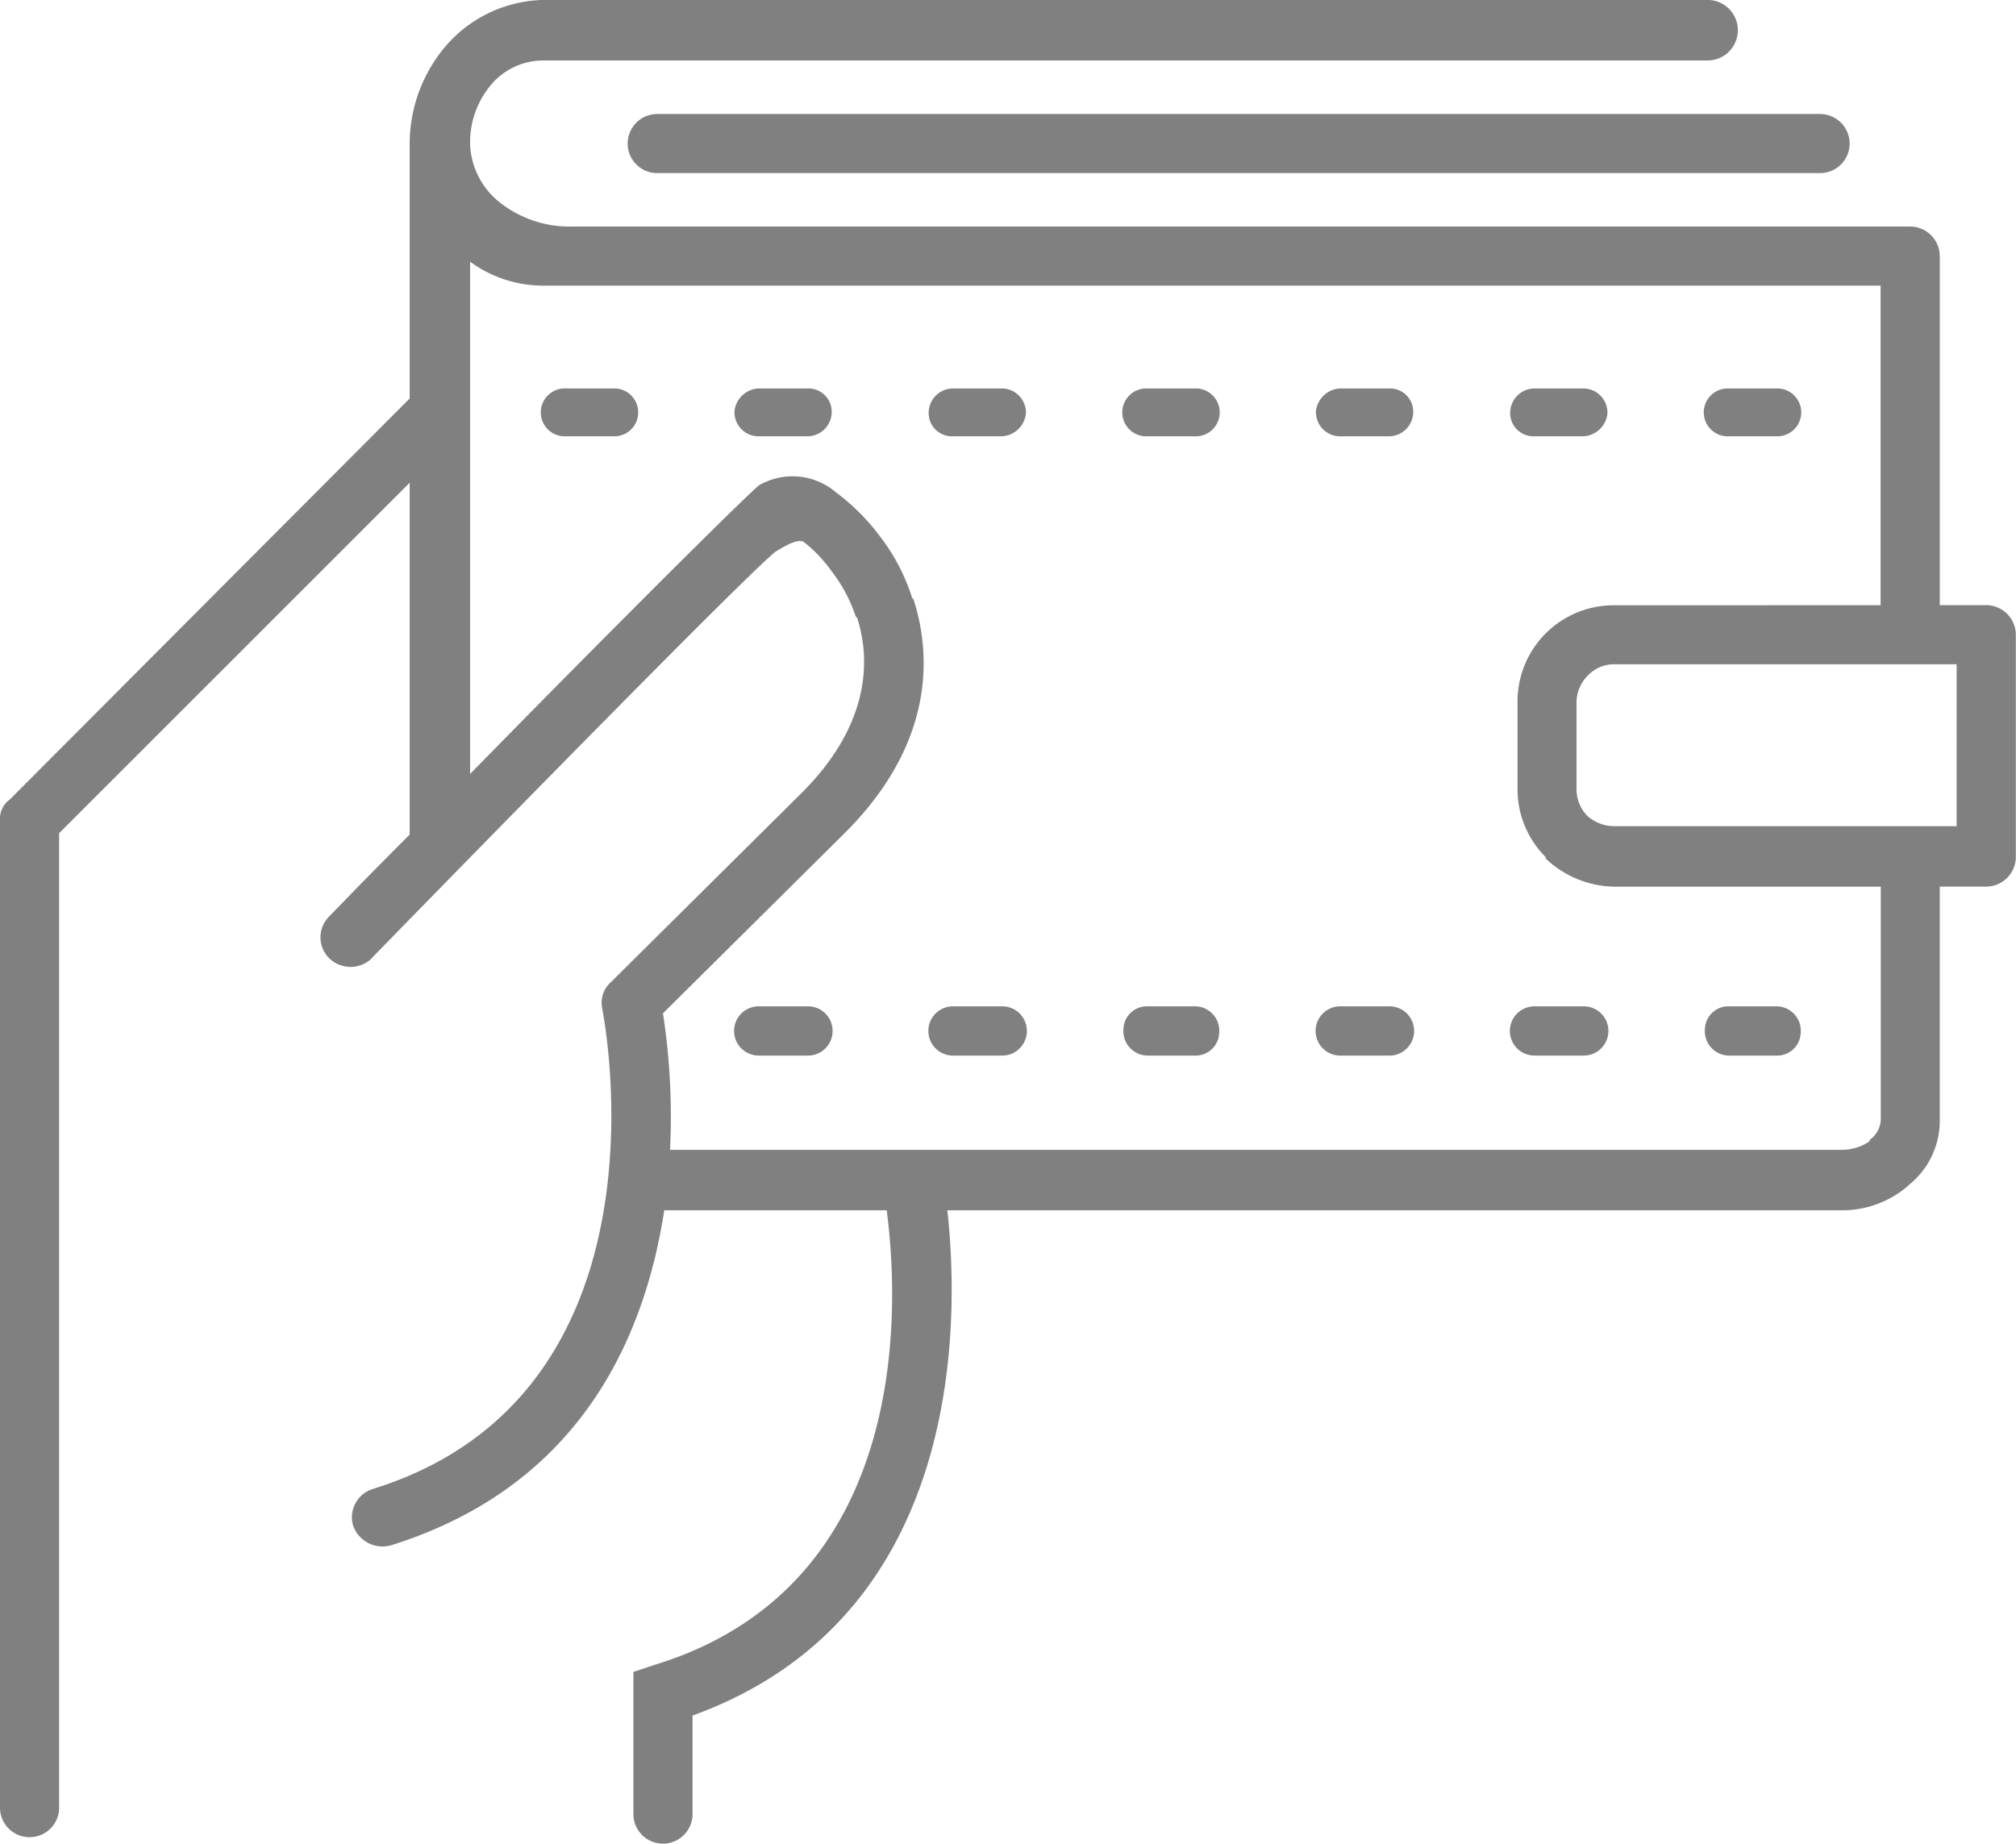 <svg xmlns="http://www.w3.org/2000/svg" width="66.861" height="61.156" viewBox="0 0 66.861 61.156">
  <path id="m8" d="M1568.307,4661.093a1.014,1.014,0,0,1-1.4,0,.972.972,0,0,1,0-1.4s1.074-1.121,2.661-2.708v-11.671l-11.626,11.624v32.353a.981.981,0,0,1-1.961,0v-32.772a.786.786,0,0,1,.327-.7l13.26-13.3v-8.45h0a5.007,5.007,0,0,1,1.261-3.314A4.4,4.4,0,0,1,1574,4629.3h38.613a1,1,0,1,1,0,2.008H1574a2.26,2.26,0,0,0-1.681.747,2.954,2.954,0,0,0-.747,2.007v.047h0a2.592,2.592,0,0,0,.934,1.867,3.725,3.725,0,0,0,2.428.84h44.4a.986.986,0,0,1,.98.98v11.578h1.541a.986.986,0,0,1,.981.98v7.376a.986.986,0,0,1-.981.98h-1.541v7.75a2.722,2.722,0,0,1-1.027,2.147l-.047.047a3.334,3.334,0,0,1-2.194.793H1587.4c.374,3.408.7,13.445-8.451,16.759v3.268a.98.98,0,0,1-1.961,0v-4.715l.7-.233c8.684-2.661,8.077-12.231,7.7-15.079h-7.377c-.654,4.248-2.8,9.15-9.058,11.111a1.034,1.034,0,0,1-1.261-.654.983.983,0,0,1,.654-1.214c10.225-3.174,7.611-15.873,7.611-15.919a.913.913,0,0,1,.28-.887l6.35-6.3c2.1-2.1,2.334-4.2,1.821-5.789l-.047-.046a5.07,5.07,0,0,0-.794-1.494,4.741,4.741,0,0,0-.934-.98c-.234-.14-.84.28-.934.327-1.214.98-13.354,13.445-13.4,13.491Zm46.6,3.222a.778.778,0,0,0,.794-.747.81.81,0,0,0-.794-.887h-1.588a.778.778,0,0,0-.794.747.811.811,0,0,0,.794.887Zm-6.4,0a.817.817,0,0,0,0-1.634h-1.634a.817.817,0,0,0,0,1.634Zm-6.443,0a.817.817,0,0,0,0-1.634h-1.634a.817.817,0,0,0,0,1.634Zm-6.443,0a.778.778,0,0,0,.794-.747.81.81,0,0,0-.794-.887h-1.587a.778.778,0,0,0-.794.747.811.811,0,0,0,.794.887Zm-6.4,0a.817.817,0,0,0,0-1.634h-1.634a.817.817,0,0,0,0,1.634Zm-6.443,0a.817.817,0,0,0,0-1.634h-1.634a.817.817,0,0,0,0,1.634Zm-5-29.271a.98.98,0,1,1,0-1.96h38.566a.98.98,0,1,1,0,1.96Zm40.574,14.332v-10.6H1574a4.084,4.084,0,0,1-2.428-.794v16.993c3.829-3.921,8.825-8.917,9.572-9.57a2.217,2.217,0,0,1,2.568.233,7.073,7.073,0,0,1,1.447,1.447,6.587,6.587,0,0,1,1.074,2.054l.047.046c.7,2.194.467,5.042-2.335,7.8l-5.976,5.928a22.577,22.577,0,0,1,.234,4.529h38.846a1.682,1.682,0,0,0,.934-.28v-.046a.875.875,0,0,0,.374-.654v-7.75h-8.825a3.373,3.373,0,0,1-2.288-.934v-.046a3.174,3.174,0,0,1-.934-2.241V4652.6a3.188,3.188,0,0,1,3.222-3.221Zm2.521,1.96h-11.346a1.2,1.2,0,0,0-.887.374,1.274,1.274,0,0,0-.374.887v2.895a1.274,1.274,0,0,0,.374.887h0a1.369,1.369,0,0,0,.887.327h11.346Zm-5.976-7.562a.794.794,0,1,0,0-1.587h-1.588a.794.794,0,1,0,0,1.587Zm-6.4,0a.846.846,0,0,0,.794-.747.8.8,0,0,0-.794-.84h-1.634a.81.81,0,0,0-.794.747.772.772,0,0,0,.794.84Zm-6.443,0a.81.81,0,0,0,.794-.747.772.772,0,0,0-.794-.84h-1.634a.846.846,0,0,0-.794.747.8.8,0,0,0,.794.84Zm-6.443,0a.794.794,0,1,0,0-1.587h-1.587a.794.794,0,1,0,0,1.587Zm-6.4,0a.846.846,0,0,0,.794-.747.8.8,0,0,0-.794-.84h-1.634a.81.81,0,0,0-.794.747.772.772,0,0,0,.794.84Zm-6.443,0a.81.81,0,0,0,.794-.747.772.772,0,0,0-.794-.84h-1.634a.846.846,0,0,0-.794.747.8.8,0,0,0,.794.84Zm-6.443,0a.794.794,0,1,0,0-1.587h-1.587a.794.794,0,1,0,0,1.587Z" transform="translate(-1555.981 -4629.302)" fill="gray"/>
</svg>
